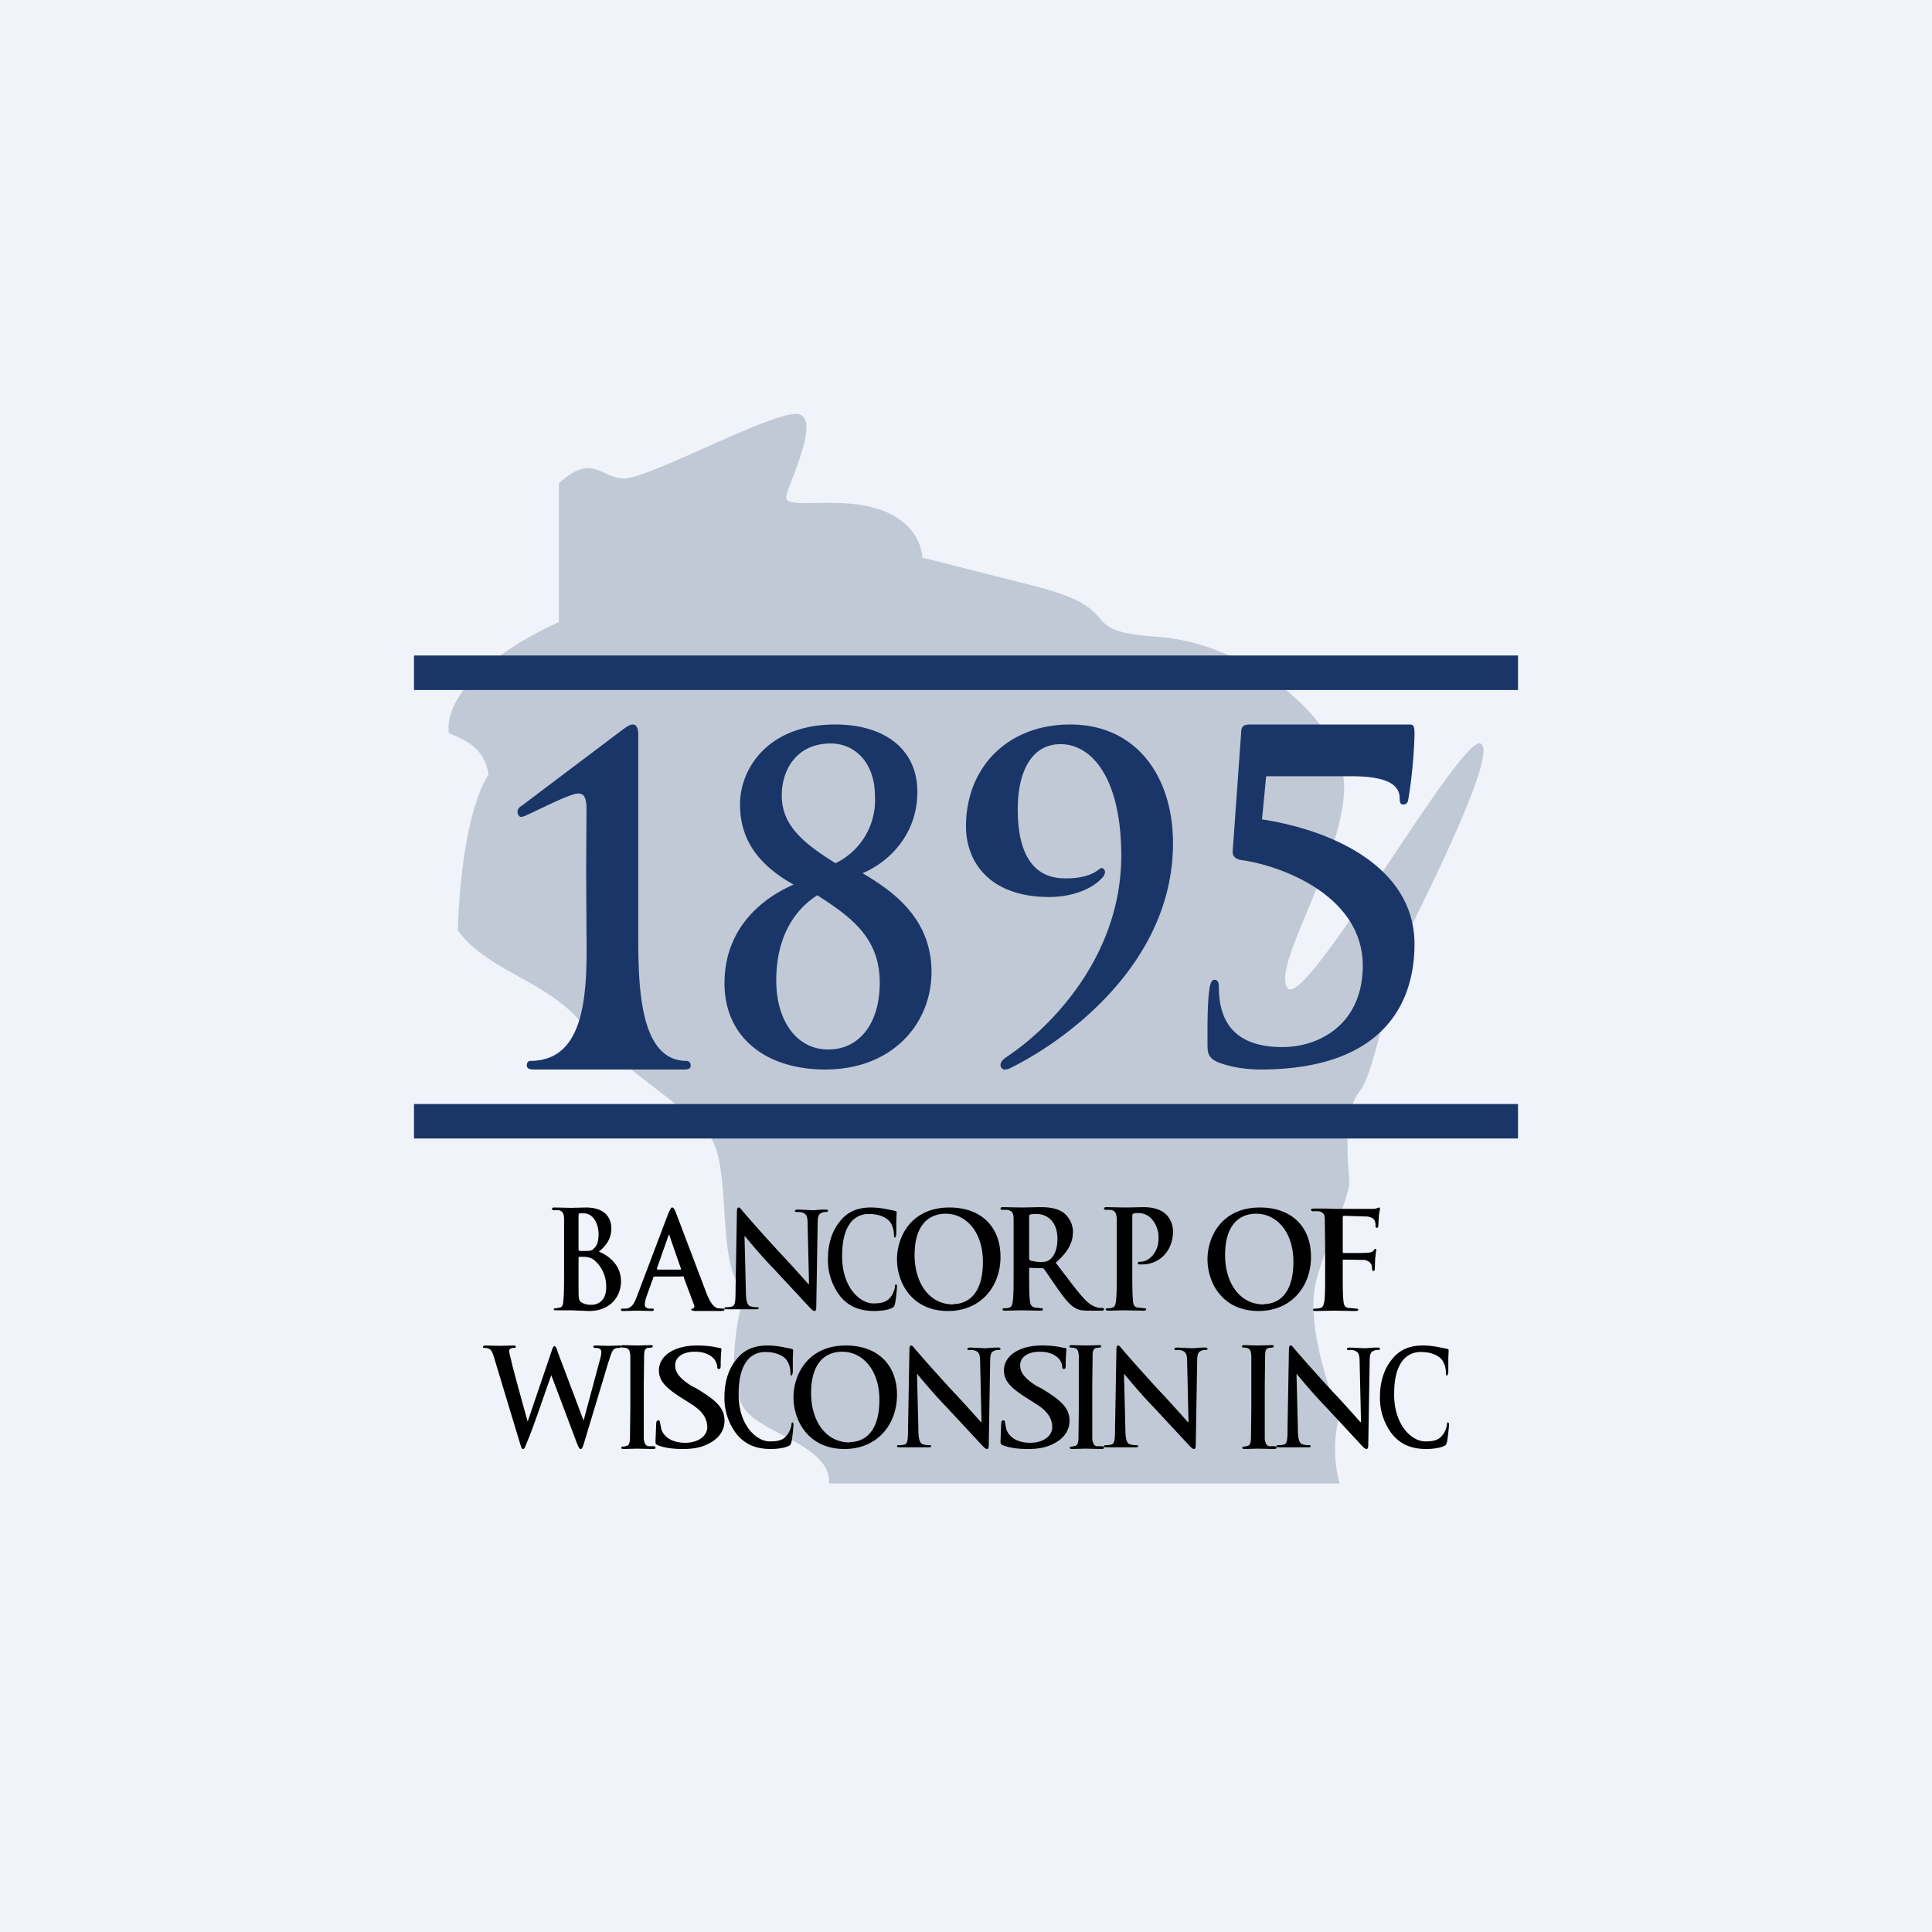 <!-- by Finnhub --><svg width="56" height="56" viewBox="0 0 56 56" xmlns="http://www.w3.org/2000/svg"><path fill="#F0F3FA" d="M0 0h56v56H0z"/><path d="M16.2 18.03v-4.02c.98-.9 1.21-.14 1.9-.14.7 0 4.3-1.95 5.01-1.87.72.09-.26 2.01-.32 2.4-.05.4 1.53-.05 2.74.38.97.34 1.2 1.06 1.2 1.38l3.35.85c2.7.71.97 1.28 3.48 1.45 2.5.17 5.4 2.32 5.4 4.36 0 2.03-2.15 5.23-1.63 5.83.52.6 5-7.33 5.58-7.1.58.22-1.84 4.95-2.19 5.68-.34.74-.83 3.82-1.32 4.42-.49.6-.32 2.07-.29 2.57.03.51-.72 1.87-.98 3-.25 1.14.35 2.98.7 3.8a3.7 3.7 0 0 0 0 1.98h-14.8c.06-1.1-1.9-1.42-2.44-2.15-.55-.74-.26-2.58 0-3.4-.87-.7-.35-3.6-1.01-4.5-.66-.9-2.7-2.04-3.71-3.28-1.01-1.25-2.71-1.5-3.6-2.7.08-2.43.49-3.9.89-4.52-.12-.8-.72-1.02-1.15-1.2-.16-1.4 2.06-2.73 3.2-3.22Z" fill="#C1C9D6"/><path fill="#1A3668" d="M12 19h32v1H12zm0 13h32v1H12zm5-4.95-.01-1.88.01-1.7c0-.31-.05-.47-.24-.47-.24 0-1.2.5-1.48.62a.54.54 0 0 1-.18.06c-.04 0-.1-.07-.1-.15 0-.08.06-.14.13-.18l2.89-2.18c.11-.08.22-.17.33-.17.11 0 .15.14.15.27v5.78c0 1.48.02 3.7 1.4 3.7.05 0 .12.04.12.13 0 .1-.07.12-.2.12h-4.34c-.14 0-.21-.03-.21-.12s.05-.13.1-.13c1.63 0 1.65-2.03 1.63-3.7ZM23.92 31C22.2 31 21 30.07 21 28.5c0-1.42.87-2.36 2-2.86-.97-.55-1.55-1.25-1.55-2.33 0-1 .78-2.31 2.76-2.31 1.42 0 2.38.71 2.38 1.95 0 1.34-.95 2.1-1.59 2.36.83.49 2 1.28 2 2.86 0 1.5-1.13 2.83-3.08 2.83Zm-1.42-2.58c0 1.14.57 2 1.51 2 .9 0 1.49-.76 1.49-1.93 0-1.28-.78-1.88-1.81-2.54-.63.4-1.19 1.17-1.19 2.47Zm2.86-5.35c0-.96-.58-1.52-1.28-1.52-1.01 0-1.42.79-1.42 1.5 0 .8.5 1.32 1.56 1.97a2.03 2.03 0 0 0 1.14-1.95ZM31.02 21c1.93 0 2.98 1.52 2.98 3.44 0 3.55-3.22 5.78-4.68 6.5a.36.36 0 0 1-.21.06c-.05 0-.11-.06-.11-.13 0-.09.08-.16.14-.21 1.23-.8 3.36-2.88 3.36-5.86 0-2.24-.85-3.23-1.76-3.23-.85 0-1.24.81-1.24 1.89 0 1.93 1 2 1.4 2 .4 0 .64-.08.8-.16.13-.07.19-.14.23-.14.05 0 .1.06.1.12a.3.3 0 0 1-.06.14c-.34.39-.96.58-1.56.58-1.7 0-2.41-.99-2.41-2.05 0-1.7 1.2-2.95 3.02-2.95Zm5.51 10c-.43 0-.93-.08-1.27-.23-.23-.12-.26-.24-.26-.5 0-.43-.01-1.2.06-1.63.02-.13.06-.24.14-.24.1 0 .13.08.13.22 0 1.39.9 1.73 1.84 1.73 1.09 0 2.33-.68 2.33-2.36 0-2.07-2.45-2.92-3.52-3.06-.16-.03-.26-.1-.25-.26l.25-3.5c.01-.13.1-.17.26-.17h4.62c.11 0 .14.05.14.25 0 .27-.04 1.1-.18 1.92-.01.08-.05.15-.15.15-.08 0-.1-.07-.1-.18 0-.36-.3-.64-1.4-.64H36.7l-.12 1.25c2.02.31 4.42 1.37 4.42 3.62 0 1.72-.92 3.63-4.47 3.63Z"/><path d="M16.35 36.84v-1.53c-.01-.14-.04-.2-.15-.23a.64.64 0 0 0-.14 0c-.04 0-.06-.02-.06-.04 0-.03.02-.04.08-.04l.47.01.43-.01c.63 0 .74.38.74.6 0 .32-.16.51-.36.68.3.12.64.4.64.86 0 .42-.29.86-.93.86l-.25-.01-.26-.01h-.44c-.04 0-.07 0-.07-.03 0-.02.02-.03.06-.03l.12-.02c.07-.01.1-.1.1-.22.02-.16.02-.47.02-.84Zm.42-1.6v.97c0 .04.01.04.03.05h.16c.11 0 .2 0 .25-.07.1-.08.14-.22.14-.42 0-.26-.13-.6-.43-.6h-.12c-.02 0-.03.02-.03.07Zm.8 2.08a1 1 0 0 0-.34-.79c-.07-.06-.15-.09-.29-.1h-.15c-.01 0-.02 0-.02.03v.94c0 .26.01.32.12.37.1.05.18.05.26.05.16 0 .42-.1.42-.5Zm2.22-.32h-.81c-.02 0-.03 0-.04.02l-.2.56a.78.78 0 0 0-.05.23c0 .07.04.12.15.12h.05c.05 0 .06 0 .06.03s-.02.04-.06.04l-.4-.01-.42.01c-.05 0-.07 0-.07-.04 0-.02.01-.03.04-.03h.12c.16-.03.23-.16.3-.35l.92-2.43c.05-.1.07-.15.1-.15.04 0 .06.03.1.12l.9 2.37c.14.35.24.4.32.43l.15.01c.03 0 .05 0 .05.03s-.03.04-.17.04h-.69c-.06-.01-.1-.01-.1-.04 0-.02 0-.03.05-.03.02-.01.05-.05.03-.1l-.3-.8c0-.03-.01-.04-.03-.04Zm-.74-.2h.67c.02 0 .02-.01.02-.02l-.33-.95c0-.02 0-.04-.02-.04l-.02.04-.33.94.01.03Zm2.53-.97.04 1.6c0 .3.05.4.12.43.06.02.13.03.19.03.04 0 .06 0 .06.03s-.03.03-.08.03h-.83c-.05 0-.08 0-.08-.03s.02-.03.06-.03a.6.6 0 0 0 .16-.02c.09-.03.1-.15.1-.48l.04-2.26c0-.08.01-.13.05-.13s.07.05.13.12c.04.05.58.67 1.1 1.23.25.26.73.8.79.87h.02l-.04-1.72c0-.23-.03-.3-.12-.34-.05-.03-.14-.03-.19-.03-.04 0-.06 0-.06-.03s.04-.04.1-.04l.43.02c.04 0 .17-.02.35-.02.04 0 .08 0 .08.04 0 .02-.02.03-.06.03-.04 0-.07 0-.11.02-.1.03-.13.1-.13.32l-.04 2.41c0 .09-.02.12-.05.12-.04 0-.08-.04-.12-.08l-1.05-1.13c-.4-.41-.79-.89-.85-.96h-.01ZM25.34 38c-.39 0-.72-.11-.98-.42a1.71 1.71 0 0 1-.36-1.13c0-.26.06-.7.34-1.04.2-.26.48-.41.9-.41.18 0 .3.02.42.04l.3.06c.02 0 .03.03.03.05l-.01.21v.41c-.01.06-.02.1-.04.1-.03 0-.03-.04-.03-.1a.65.65 0 0 0-.11-.35c-.1-.13-.32-.23-.59-.23a.65.65 0 0 0-.54.23c-.21.26-.26.62-.26 1 0 .9.52 1.36.9 1.36.26 0 .41-.04.53-.22a.73.73 0 0 0 .1-.25c0-.06.01-.08.03-.08.02 0 .03.03.03.06 0 .05-.03.38-.06.51-.02.07-.03.09-.08.11-.11.06-.33.09-.52.09Zm2.14 0c-1.05 0-1.48-.82-1.48-1.5 0-.65.41-1.5 1.52-1.5.91 0 1.48.55 1.48 1.43 0 .88-.59 1.57-1.52 1.57Zm.15-.2c.26 0 .86-.12.86-1.23 0-.85-.48-1.39-1.08-1.39-.42 0-.9.25-.9 1.2 0 .8.42 1.43 1.12 1.43Zm1.75-.95V35.3c-.01-.14-.04-.2-.17-.23a.75.75 0 0 0-.15 0c-.04 0-.06-.02-.06-.04 0-.03.03-.04.08-.04l.52.01.54-.01c.24 0 .5.02.7.17.1.08.26.28.26.54 0 .3-.12.57-.5.9.34.44.6.8.82 1.04.21.23.37.25.43.27h.1c.03 0 .05.02.05.04 0 .03-.03.04-.07.04h-.36c-.22 0-.31-.02-.41-.08-.16-.09-.3-.27-.52-.58l-.38-.55c-.02-.02-.04-.02-.07-.02l-.33-.01c-.02 0-.03 0-.03.03v.06c0 .36 0 .68.02.84.01.12.04.2.15.22l.19.02c.03 0 .04.01.04.03 0 .03-.02.04-.07.04l-.56-.01-.47.01c-.05 0-.07-.01-.07-.04 0-.02.01-.03.06-.03.05 0 .1 0 .13-.02.08-.01.1-.1.11-.22.02-.16.02-.48.02-.84Zm.45-1.6v1.21c0 .05.01.06.04.08.08.02.2.04.29.04.15 0 .2-.02.27-.07.11-.09.22-.27.22-.6 0-.56-.36-.72-.58-.72a.8.8 0 0 0-.2.01c-.03.01-.04.03-.04.06Zm2.54 1.6V35.3c-.02-.14-.04-.2-.17-.23a.7.7 0 0 0-.14 0c-.04 0-.06-.02-.06-.04 0-.03.03-.04.08-.04l.53.01.53-.01c.45 0 .62.17.68.23a.7.7 0 0 1 .18.47c0 .56-.38.96-.9.96h-.08c-.01 0-.04-.01-.04-.04s.03-.04.1-.04c.2 0 .5-.25.5-.66a.8.8 0 0 0-.22-.6.52.52 0 0 0-.37-.15c-.05 0-.1 0-.14.02-.02 0-.03.03-.03.07v1.59c0 .36 0 .68.02.85 0 .1.03.2.14.21l.19.02c.04 0 .05.01.05.03 0 .03-.02.04-.06.04l-.57-.01-.46.01c-.05 0-.08-.01-.08-.04 0-.02.02-.03.06-.03.06 0 .1 0 .13-.02.08-.01.1-.1.11-.22.02-.16.02-.48.02-.84ZM36.48 38c-1.05 0-1.48-.82-1.48-1.5 0-.65.41-1.5 1.52-1.5.91 0 1.48.55 1.48 1.43 0 .88-.59 1.57-1.52 1.57Zm.15-.2c.26 0 .86-.12.86-1.23 0-.85-.48-1.39-1.08-1.39-.42 0-.9.25-.9 1.2 0 .8.42 1.43 1.12 1.43Zm2.29-1.26v.32c0 .38 0 .67.02.84.01.11.03.2.15.21l.2.02c.06 0 .08.01.08.03 0 .03-.03.04-.1.04l-.6-.01-.52.01c-.06 0-.09 0-.09-.04 0-.02.02-.03.07-.03.06 0 .1 0 .14-.02.08-.01.1-.1.12-.21.02-.17.02-.46.02-.84v-.69l-.01-.83c0-.14-.04-.2-.17-.23a.85.85 0 0 0-.16 0c-.04 0-.07-.02-.07-.04 0-.03.03-.04.1-.04h.32l.25.01h1.07c.08 0 .13 0 .17-.02l.06-.02c.02 0 .03.02.03.04l-.03.17-.02.32c0 .03-.01.06-.04.06s-.04-.02-.04-.07c0-.03 0-.1-.03-.15-.03-.05-.11-.11-.26-.11l-.63-.02c-.02 0-.03.02-.03.06v.98c0 .02 0 .04.03.04h.51l.18-.01c.08 0 .14-.02.18-.07.02-.03.03-.04.05-.04.02 0 .02 0 .02.03l-.03.25-.01.28c0 .04 0 .08-.04.08-.03 0-.04-.03-.04-.06 0-.02 0-.07-.02-.12-.02-.05-.08-.12-.2-.14l-.6-.01c-.02 0-.03 0-.03.03Zm-23.84 5.32-.75-2.48c-.04-.14-.08-.24-.13-.27a.29.29 0 0 0-.14-.04c-.04 0-.06 0-.06-.03s.03-.04.08-.04l.4.01.4-.01c.05 0 .07.01.07.04s-.03.03-.06.03-.06 0-.09.02c-.03.01-.04.04-.04.08 0 .05.04.18.08.36.06.26.39 1.44.45 1.66h.01l.69-2.03c.03-.11.06-.14.08-.14.04 0 .06.05.1.18l.74 1.96h.01l.47-1.75a.9.9 0 0 0 .04-.22c0-.07-.04-.12-.17-.12-.04 0-.06-.01-.06-.03 0-.03.02-.04.08-.04l.36.01.3-.01c.04 0 .06 0 .06.03s-.02.04-.05.04c-.03 0-.08 0-.12.02-.09.03-.13.2-.2.41l-.7 2.32c-.04.13-.06.18-.1.18-.04 0-.06-.05-.12-.2l-.73-1.94c-.08.2-.54 1.58-.7 1.93-.06.16-.08.21-.12.21-.04 0-.05-.04-.08-.14Zm3.19-1.01V39.3c-.01-.14-.04-.2-.1-.22a.35.35 0 0 0-.12-.02c-.03 0-.05 0-.05-.04 0-.02.02-.03.07-.03l.4.01.38-.01c.04 0 .07 0 .07.03s-.02.04-.05.04l-.1.01c-.08.02-.1.1-.1.23l-.01.84v1.58c.02.1.04.18.13.2h.16c.03 0 .05.02.05.04 0 .03-.02.04-.06.04l-.48-.01-.4.01c-.03 0-.05-.01-.05-.04 0-.02 0-.03.05-.03a.4.4 0 0 0 .1-.02c.07-.01.09-.08.1-.2l.01-.86ZM19.79 42c-.28 0-.5-.03-.7-.1-.08-.03-.09-.05-.09-.13l.02-.5c0-.06.02-.1.06-.1.04 0 .05.03.05.06l.04.2c.1.28.39.39.69.39.43 0 .64-.24.64-.44 0-.19-.06-.43-.46-.68l-.22-.14c-.53-.33-.72-.53-.72-.84 0-.42.44-.72 1.1-.72.32 0 .52.04.64.07.05 0 .07.01.07.04 0 .05-.02.16-.02.46 0 .08-.01.11-.05.11s-.05-.02-.05-.06a.41.41 0 0 0-.12-.26c-.08-.07-.22-.18-.53-.18-.35 0-.57.16-.57.39 0 .18.08.35.47.6l.14.07c.58.35.82.57.82.94 0 .22-.1.48-.45.66-.24.13-.5.16-.76.16Zm10 0c-.28 0-.5-.03-.7-.1-.08-.03-.09-.05-.09-.13l.02-.5c0-.06.02-.1.06-.1.04 0 .05.03.05.06l.04.2c.1.28.39.39.69.39.43 0 .64-.24.64-.44 0-.19-.06-.43-.46-.68l-.22-.14c-.53-.33-.72-.53-.72-.84 0-.42.44-.72 1.1-.72.32 0 .52.04.64.07.05 0 .07.01.07.04 0 .05-.02.16-.02.46 0 .08-.01.11-.05.11s-.05-.02-.05-.06a.41.41 0 0 0-.12-.26c-.08-.07-.22-.18-.53-.18-.35 0-.57.16-.57.39 0 .18.08.35.47.6l.14.07c.58.35.82.57.82.94 0 .22-.1.48-.45.66-.24.13-.5.16-.76.16Zm-7.45 0c-.39 0-.72-.11-.98-.42a1.71 1.71 0 0 1-.36-1.13c0-.26.06-.7.34-1.04.2-.26.48-.41.9-.41.18 0 .3.02.42.04l.3.06c.02 0 .03.03.03.05l-.01.21v.41c-.01.06-.02.1-.04.1-.03 0-.03-.04-.03-.1a.65.65 0 0 0-.11-.35c-.1-.13-.32-.23-.59-.23a.65.65 0 0 0-.54.23c-.21.26-.26.62-.26 1 0 .9.52 1.36.9 1.36.26 0 .41-.04.53-.22a.73.73 0 0 0 .1-.25c0-.06.01-.08.03-.08.02 0 .03.03.03.06 0 .05-.03.38-.06.51-.02.07-.03.09-.08.11-.11.06-.33.09-.52.09Zm2.14 0c-1.05 0-1.48-.82-1.48-1.5 0-.65.41-1.5 1.52-1.5.91 0 1.48.55 1.48 1.43 0 .88-.59 1.57-1.52 1.57Zm.15-.2c.26 0 .86-.12.86-1.23 0-.85-.48-1.39-1.08-1.39-.42 0-.9.25-.9 1.2 0 .8.42 1.43 1.12 1.43Zm1.95-1.97.04 1.6c0 .3.05.4.12.43.06.02.13.03.19.03.04 0 .06 0 .06.03s-.03.03-.08.03h-.83c-.05 0-.08 0-.08-.03s.02-.03.06-.03a.6.6 0 0 0 .16-.02c.09-.03.1-.15.1-.48l.04-2.26c0-.08.01-.13.05-.13s.07.05.13.12c.04.05.58.67 1.1 1.23.25.26.73.8.79.87h.02l-.04-1.72c0-.23-.03-.3-.12-.34-.05-.03-.14-.03-.19-.03-.04 0-.06 0-.06-.03s.04-.04.1-.04l.43.02c.04 0 .17-.02.35-.02.04 0 .08 0 .08.04 0 .02-.02.03-.06.03-.04 0-.07 0-.11.02-.1.03-.13.1-.13.32l-.04 2.41c0 .09-.02.12-.05.12-.04 0-.08-.04-.12-.08l-1.05-1.13c-.4-.41-.79-.89-.85-.96h-.01Zm4.69 1.02V39.3c-.01-.14-.04-.2-.1-.22a.35.35 0 0 0-.12-.02c-.03 0-.05 0-.05-.04 0-.02.02-.03.07-.03l.4.01.38-.01c.04 0 .07 0 .07.03s-.02.04-.05.04l-.1.01c-.08.02-.1.1-.1.23l-.01.84v1.58c.02.1.04.18.13.2h.16c.03 0 .05.02.05.04 0 .03-.02.04-.06.04l-.48-.01-.4.01c-.03 0-.05-.01-.05-.04 0-.02 0-.03.05-.03a.4.4 0 0 0 .1-.02c.07-.01.09-.08.1-.2l.01-.86Zm1.31-1.02.04 1.6c0 .3.05.4.12.43.06.02.13.03.19.03.04 0 .06 0 .06.03s-.03.03-.08.03h-.83c-.05 0-.08 0-.08-.03s.02-.03.06-.03a.6.6 0 0 0 .16-.02c.09-.03.1-.15.1-.48l.04-2.26c0-.08.01-.13.05-.13s.07.05.13.12c.04.05.58.67 1.1 1.23.25.26.73.8.79.87h.02l-.04-1.72c0-.23-.03-.3-.12-.34-.05-.03-.14-.03-.19-.03-.04 0-.06 0-.06-.03s.04-.04.1-.04l.43.02c.04 0 .17-.02.35-.02.04 0 .08 0 .08.04 0 .02-.02.03-.06.03-.04 0-.07 0-.11.02-.1.03-.13.1-.13.32l-.04 2.41c0 .09-.02.12-.05.12-.04 0-.08-.04-.12-.08l-1.05-1.13c-.4-.41-.79-.89-.85-.96h-.01Zm3.69 1.02V39.3c-.01-.14-.04-.2-.1-.22a.35.35 0 0 0-.12-.02c-.03 0-.05 0-.05-.04 0-.02.02-.03.07-.03l.4.01.38-.01c.04 0 .07 0 .07.03s-.02.04-.05.04l-.1.01c-.08.02-.1.1-.1.23l-.01.84v1.58c.02.1.04.18.13.2h.16c.03 0 .05.02.05.04 0 .03-.02.04-.06.04l-.48-.01-.4.01c-.03 0-.05-.01-.05-.04 0-.02 0-.03.05-.03a.4.4 0 0 0 .1-.02c.07-.01.09-.08.1-.2l.01-.86Zm1.31-1.02.04 1.6c0 .3.05.4.12.43.06.02.13.03.19.03.04 0 .06 0 .06.03s-.03.03-.08.03h-.83c-.05 0-.08 0-.08-.03s.02-.03.06-.03a.6.6 0 0 0 .16-.02c.09-.03.1-.15.1-.48l.04-2.26c0-.08.01-.13.05-.13s.07.05.13.12c.04.05.58.67 1.1 1.23.25.26.73.8.79.87h.02l-.04-1.72c0-.23-.03-.3-.12-.34-.05-.03-.14-.03-.19-.03-.04 0-.06 0-.06-.03s.04-.04.1-.04l.43.02c.04 0 .17-.02.35-.02.04 0 .08 0 .08.04 0 .02-.02.03-.06.03-.04 0-.07 0-.11.02-.1.03-.13.1-.13.32l-.04 2.41c0 .09-.02.12-.05.12-.04 0-.08-.04-.12-.08l-1.05-1.13c-.4-.41-.79-.89-.85-.96h-.01ZM41.34 42c-.39 0-.72-.11-.98-.42a1.71 1.71 0 0 1-.36-1.13c0-.26.06-.7.34-1.04.2-.26.48-.41.9-.41.18 0 .3.02.42.04l.3.06c.02 0 .03.03.03.05l-.01.21v.41c-.01.06-.02.1-.04.1-.03 0-.03-.04-.03-.1a.65.65 0 0 0-.11-.35c-.1-.13-.32-.23-.59-.23a.65.65 0 0 0-.54.23c-.21.26-.26.62-.26 1 0 .9.52 1.36.9 1.36.26 0 .41-.04.53-.22a.73.73 0 0 0 .1-.25c0-.06.01-.08.03-.08.02 0 .03.03.03.06 0 .05-.03.38-.06.51-.02.07-.03.09-.08.11-.11.06-.33.09-.52.09Z"/></svg>